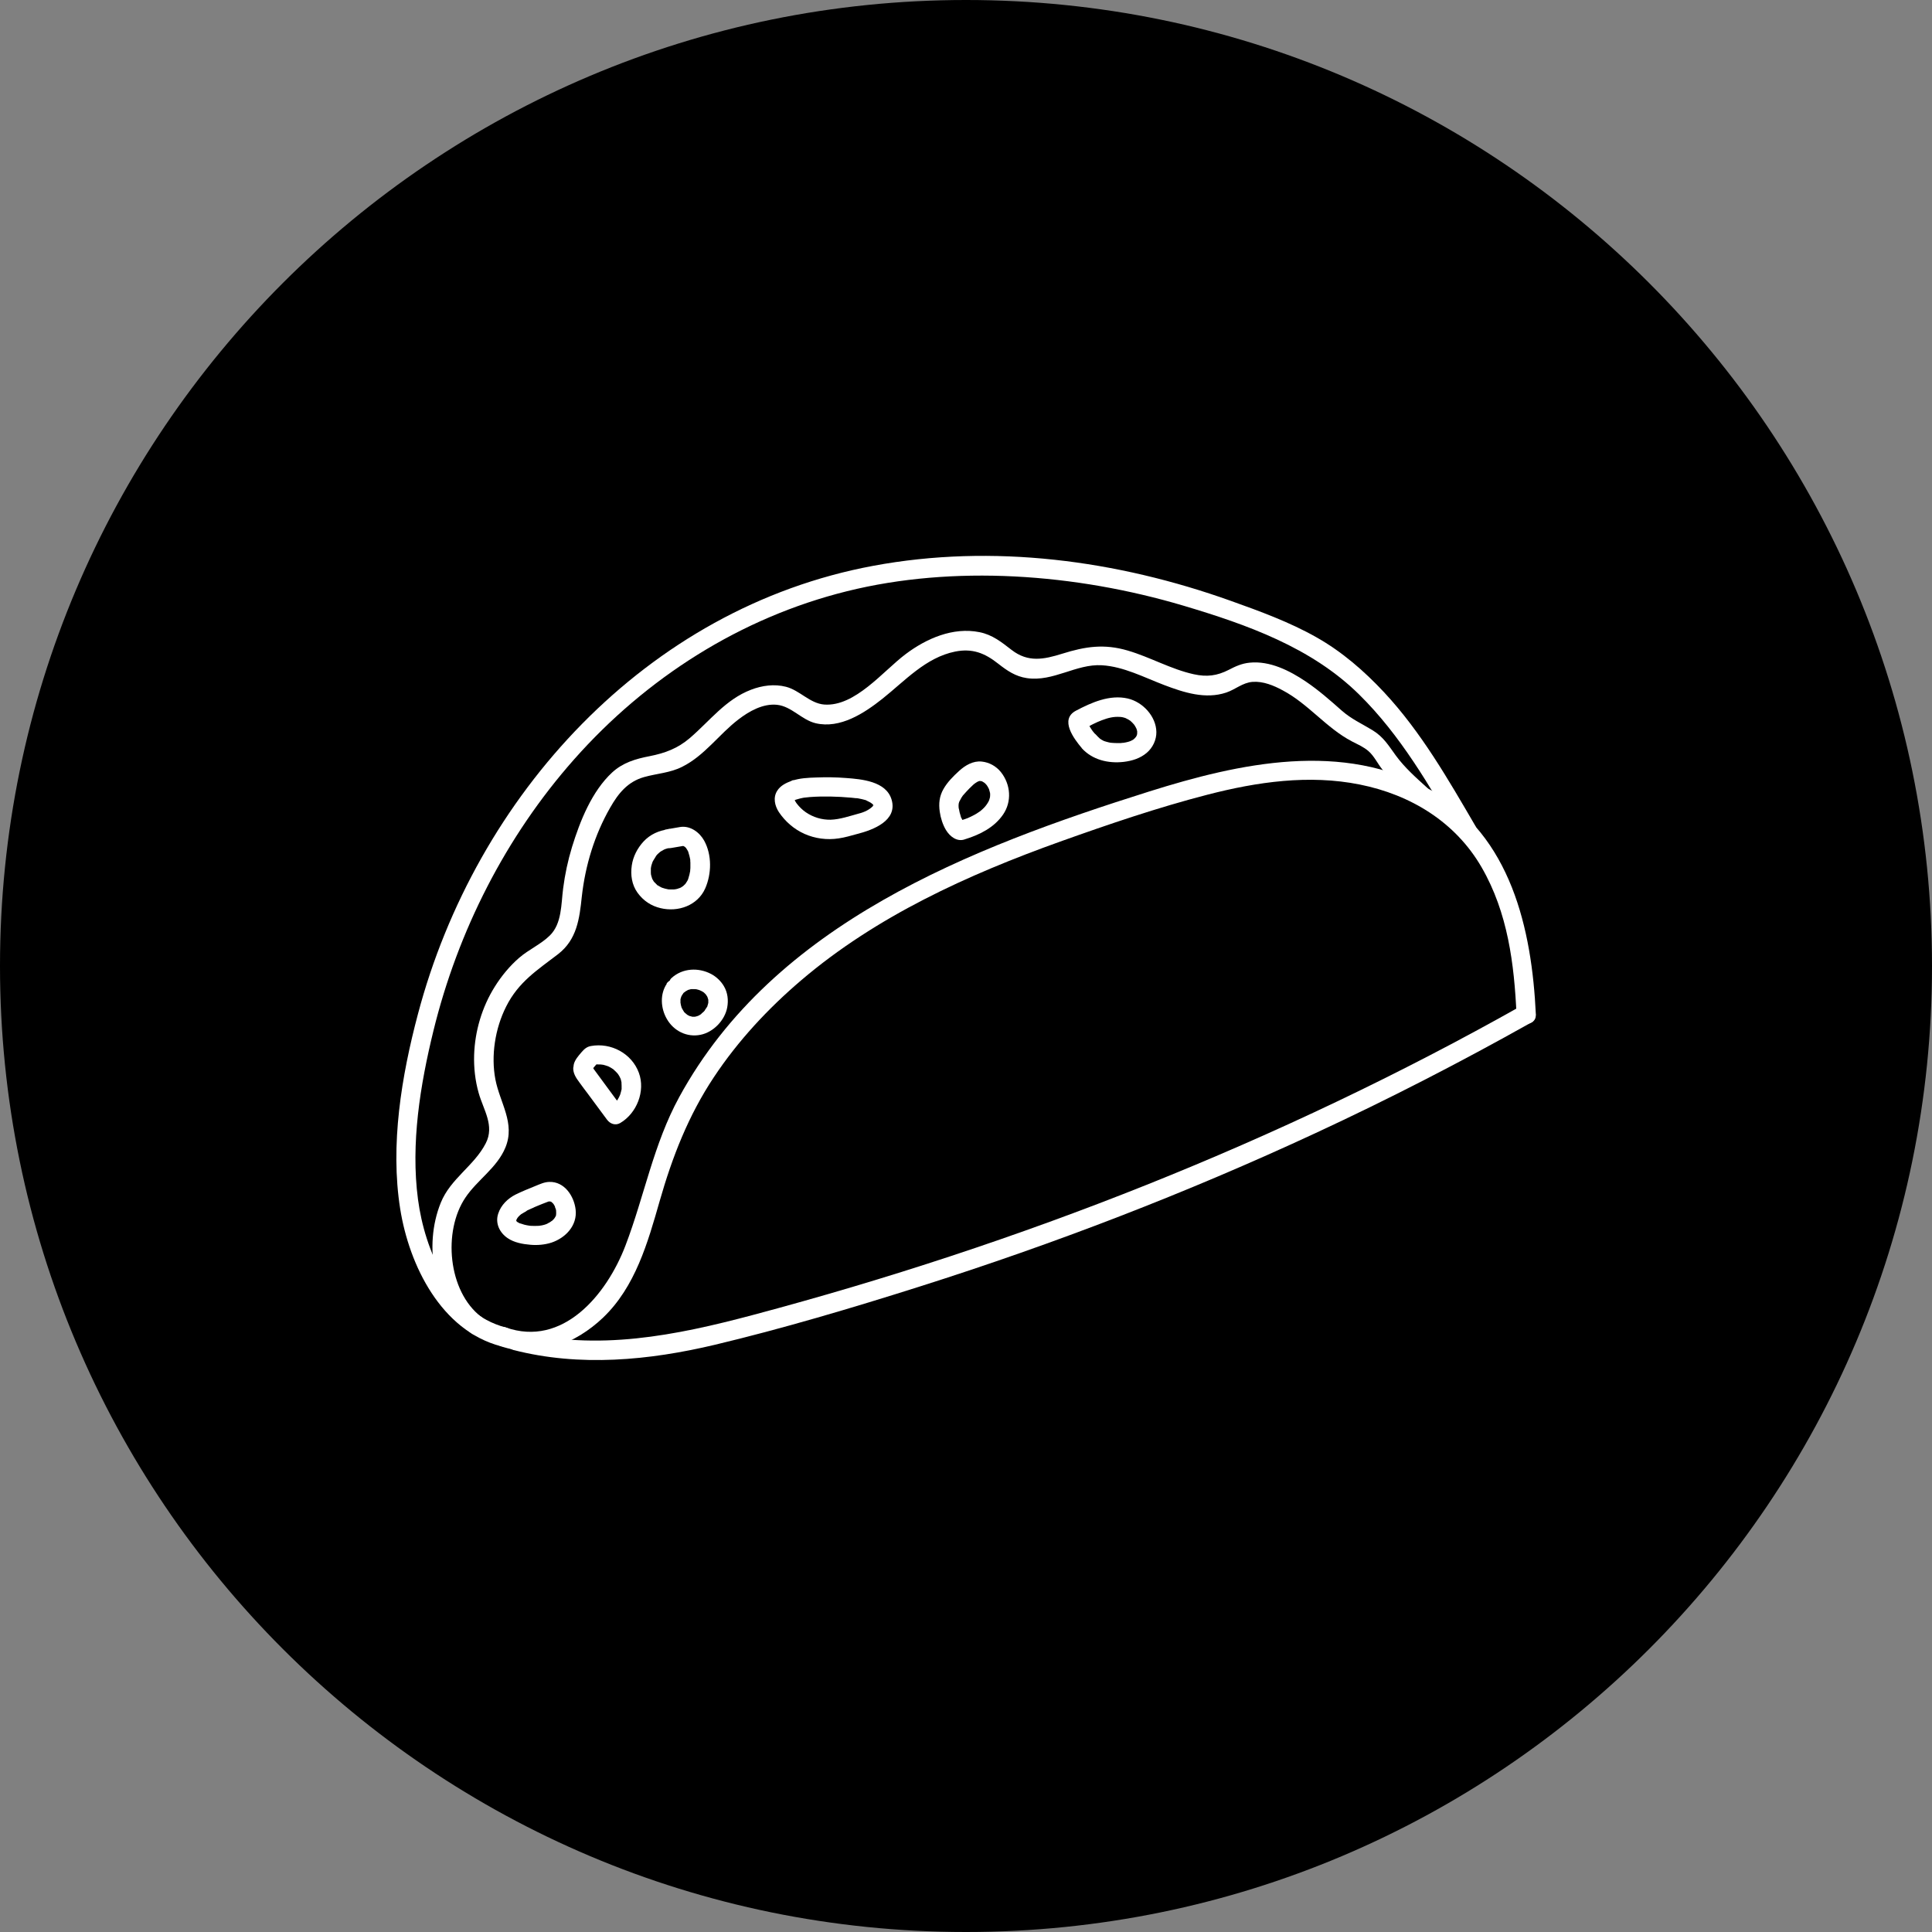 <svg width="125" height="125" viewBox="0 0 125 125" fill="none" xmlns="http://www.w3.org/2000/svg">
<rect x="0" y="0" width="125" height="125" fill="#808080" stroke="none"/>
<g clip-path="url(#clip0_526_1234)">
<path d="M62.5 125C97.018 125 125 97.018 125 62.5C125 27.982 97.018 0 62.5 0C27.982 0 0 27.982 0 62.5C0 97.018 27.982 125 62.5 125Z" fill="black"/>
<path d="M32.378 87.092C34.769 87.934 37.253 86.934 39.019 85.25C41.103 83.259 41.911 80.4 42.678 77.717C43.494 74.859 44.536 72.175 46.194 69.684C47.753 67.334 49.694 65.25 51.836 63.425C56.703 59.275 62.619 56.592 68.594 54.45C71.719 53.334 74.894 52.25 78.119 51.417C81.344 50.584 84.694 50.1 87.978 50.759C91.261 51.417 94.161 53.175 95.861 56.117C97.561 59.059 97.969 62.375 98.119 65.634C98.153 66.434 99.403 66.442 99.369 65.634C99.111 60.109 97.753 54.067 92.569 51.117C86.903 47.9 80.203 49.367 74.353 51.209C62.803 54.85 50.086 59.734 43.944 70.984C42.278 74.034 41.694 77.375 40.469 80.584C39.244 83.792 36.403 87.184 32.719 85.884C31.961 85.617 31.636 86.825 32.386 87.092H32.378Z" fill="white"/>
<path d="M32.71 85.884C29.201 84.967 27.476 80.884 27.043 77.592C26.568 73.992 27.185 70.192 28.043 66.692C29.626 60.234 32.726 54.126 37.135 49.142C41.818 43.85 47.918 39.959 54.801 38.251C61.685 36.542 69.551 37.1 76.585 39.192C80.668 40.409 84.843 41.884 87.935 44.934C90.626 47.584 92.485 50.842 94.376 54.075C94.785 54.767 95.86 54.142 95.46 53.442C93.693 50.417 91.951 47.367 89.551 44.792C88.268 43.417 86.818 42.159 85.176 41.234C83.443 40.251 81.501 39.542 79.635 38.876C72.268 36.242 64.235 35.167 56.493 36.609C41.81 39.342 30.785 51.467 27.043 65.6C25.976 69.617 25.235 74.076 25.893 78.217C26.476 81.876 28.543 86.084 32.401 87.1C33.176 87.3 33.51 86.1 32.735 85.892L32.71 85.884Z" fill="white"/>
<path d="M33.211 87.342C37.511 88.451 42.011 88.017 46.277 87.001C50.544 85.984 55.136 84.626 59.494 83.242C68.227 80.476 76.794 77.176 85.102 73.317C89.844 71.117 94.494 68.726 99.052 66.167C99.752 65.776 99.127 64.692 98.419 65.084C82.794 73.884 66.011 80.476 48.694 85.084C43.744 86.401 38.611 87.442 33.544 86.134C32.761 85.934 32.436 87.134 33.211 87.342Z" fill="white"/>
<path d="M31.135 85.2C28.976 83.55 28.643 79.65 30.118 77.475C30.893 76.325 32.16 75.558 32.701 74.242C33.351 72.667 32.343 71.359 32.051 69.834C31.76 68.308 32.026 66.55 32.751 65.117C33.551 63.525 34.76 62.767 36.118 61.725C37.326 60.783 37.493 59.442 37.643 58.008C37.868 55.992 38.468 54.017 39.476 52.258C40.001 51.334 40.61 50.575 41.676 50.275C42.51 50.042 43.36 50.008 44.143 49.608C45.593 48.883 46.518 47.508 47.785 46.542C48.468 46.017 49.368 45.508 50.268 45.6C51.218 45.7 51.851 46.567 52.768 46.792C54.36 47.167 55.918 46.142 57.093 45.209C58.551 44.05 59.893 42.542 61.793 42.158C62.91 41.934 63.71 42.25 64.585 42.942C65.16 43.392 65.701 43.767 66.443 43.875C68.151 44.125 69.626 42.942 71.293 43.042C72.693 43.125 74.018 43.825 75.31 44.317C76.601 44.809 77.993 45.258 79.335 44.809C79.935 44.608 80.393 44.167 81.043 44.117C81.726 44.067 82.41 44.35 82.993 44.667C84.66 45.55 85.81 47.1 87.468 47.967C87.835 48.158 88.226 48.325 88.535 48.592C88.91 48.917 89.126 49.4 89.435 49.783C90.026 50.542 90.726 51.192 91.435 51.834C92.026 52.375 92.918 51.492 92.318 50.95C91.61 50.309 90.876 49.658 90.31 48.883C89.835 48.233 89.518 47.684 88.81 47.25C88.101 46.817 87.435 46.525 86.81 45.975C86.068 45.317 85.318 44.658 84.493 44.1C83.443 43.392 82.16 42.742 80.851 42.875C80.343 42.925 79.943 43.108 79.493 43.342C78.743 43.725 78.085 43.809 77.243 43.625C75.76 43.3 74.418 42.517 72.968 42.092C71.443 41.642 70.226 41.825 68.735 42.292C67.535 42.667 66.518 42.875 65.451 42.05C64.793 41.542 64.21 41.067 63.368 40.9C61.66 40.559 59.943 41.309 58.601 42.317C57.143 43.408 55.326 45.733 53.326 45.584C52.393 45.508 51.751 44.667 50.851 44.434C50.101 44.242 49.31 44.35 48.593 44.625C46.951 45.25 45.926 46.642 44.635 47.75C43.843 48.425 43.035 48.725 42.026 48.925C41.118 49.1 40.301 49.342 39.61 49.975C38.293 51.192 37.526 53.125 37.01 54.8C36.743 55.675 36.551 56.575 36.435 57.483C36.301 58.5 36.36 59.75 35.576 60.525C35.001 61.092 34.21 61.434 33.593 61.967C32.976 62.5 32.443 63.15 32.01 63.842C31.185 65.159 30.726 66.709 30.676 68.258C30.651 69.075 30.743 69.917 30.968 70.709C31.276 71.808 32.018 72.834 31.426 73.975C30.676 75.433 29.151 76.25 28.518 77.817C27.385 80.617 28.035 84.375 30.493 86.258C31.135 86.75 31.751 85.659 31.126 85.175L31.135 85.2Z" fill="white"/>
<path d="M43.268 53.656C42.643 53.723 42.068 53.981 41.635 54.448C41.243 54.873 40.96 55.415 40.877 55.99C40.785 56.606 40.877 57.248 41.252 57.765C41.627 58.281 42.135 58.615 42.735 58.756C43.868 59.031 45.135 58.59 45.627 57.481C46.043 56.531 46.068 55.315 45.56 54.39C45.26 53.848 44.66 53.406 44.01 53.506C43.702 53.556 43.393 53.615 43.093 53.665C42.768 53.723 42.56 54.131 42.66 54.431C42.768 54.781 43.085 54.931 43.427 54.865L44.21 54.731C44.252 54.731 44.293 54.715 44.335 54.706C44.36 54.706 44.402 54.698 44.277 54.715C44.252 54.715 44.077 54.698 44.118 54.715C44.16 54.731 44.21 54.74 44.252 54.748C44.343 54.765 44.118 54.673 44.227 54.74C44.252 54.756 44.285 54.781 44.318 54.79C44.385 54.823 44.21 54.69 44.31 54.79C44.343 54.815 44.368 54.848 44.393 54.873C44.502 54.981 44.343 54.79 44.393 54.873C44.418 54.906 44.443 54.948 44.46 54.981C44.477 55.015 44.502 55.048 44.518 55.081C44.527 55.098 44.535 55.123 44.543 55.14C44.577 55.198 44.485 54.99 44.527 55.106C44.585 55.29 44.635 55.465 44.668 55.656C44.677 55.723 44.66 55.581 44.66 55.581C44.66 55.598 44.66 55.64 44.66 55.656C44.66 55.706 44.66 55.756 44.668 55.806C44.668 55.906 44.668 56.015 44.668 56.115C44.668 56.156 44.668 56.206 44.66 56.248C44.66 56.273 44.643 56.456 44.66 56.34C44.668 56.231 44.66 56.381 44.643 56.406C44.635 56.465 44.618 56.515 44.61 56.573C44.585 56.665 44.56 56.748 44.535 56.84C44.527 56.865 44.477 56.998 44.518 56.898C44.56 56.798 44.493 56.956 44.477 56.981C44.435 57.056 44.385 57.123 44.343 57.19C44.31 57.248 44.435 57.098 44.377 57.148C44.36 57.156 44.352 57.181 44.335 57.198C44.293 57.24 44.252 57.281 44.202 57.323C44.093 57.423 44.293 57.273 44.168 57.348C44.127 57.373 44.093 57.398 44.052 57.423C44.027 57.44 44.002 57.448 43.985 57.456C43.91 57.498 43.993 57.423 44.027 57.44C44.01 57.431 43.893 57.49 43.877 57.49C43.827 57.506 43.777 57.523 43.718 57.531C43.685 57.531 43.543 57.556 43.643 57.548C43.752 57.548 43.568 57.548 43.543 57.548C43.485 57.548 43.435 57.548 43.377 57.548C43.318 57.548 43.268 57.54 43.21 57.54C43.143 57.54 43.268 57.54 43.277 57.548C43.277 57.548 43.21 57.54 43.193 57.531C43.085 57.515 42.977 57.481 42.877 57.448C42.852 57.44 42.827 57.431 42.802 57.423C42.685 57.381 42.843 57.44 42.835 57.44C42.835 57.44 42.727 57.381 42.71 57.373C42.66 57.348 42.618 57.323 42.568 57.29C42.552 57.281 42.535 57.265 42.518 57.256C42.618 57.348 42.402 57.181 42.518 57.256C42.452 57.19 42.385 57.123 42.318 57.056C42.235 56.965 42.343 57.09 42.343 57.09C42.343 57.09 42.302 57.031 42.293 57.023C42.26 56.973 42.235 56.931 42.21 56.881C42.21 56.881 42.168 56.806 42.177 56.806C42.177 56.806 42.218 56.931 42.193 56.84C42.177 56.79 42.16 56.74 42.143 56.681C42.127 56.631 42.118 56.59 42.11 56.54C42.11 56.506 42.068 56.448 42.11 56.523C42.143 56.59 42.11 56.531 42.11 56.481C42.11 56.423 42.11 56.373 42.11 56.315C42.11 56.29 42.11 56.256 42.11 56.231C42.11 56.215 42.11 56.19 42.11 56.173C42.11 56.14 42.11 56.148 42.11 56.198V56.24C42.11 56.24 42.11 56.198 42.11 56.181C42.11 56.148 42.127 56.115 42.127 56.081C42.135 56.023 42.152 55.973 42.168 55.923C42.185 55.865 42.21 55.806 42.227 55.748C42.252 55.665 42.168 55.856 42.21 55.781C42.227 55.748 42.243 55.715 42.26 55.69C42.318 55.581 42.393 55.49 42.443 55.39C42.485 55.315 42.368 55.473 42.418 55.415C42.443 55.39 42.46 55.365 42.485 55.331C42.527 55.281 42.568 55.24 42.618 55.198C42.635 55.181 42.652 55.173 42.668 55.156C42.685 55.14 42.702 55.131 42.718 55.115C42.752 55.081 42.735 55.098 42.677 55.148C42.693 55.115 42.785 55.073 42.81 55.056C42.86 55.023 42.918 54.998 42.968 54.965C42.968 54.965 43.018 54.94 43.027 54.94C42.943 54.973 42.927 54.981 42.968 54.965C42.985 54.965 43.01 54.948 43.027 54.94C43.077 54.923 43.135 54.906 43.185 54.89C43.21 54.89 43.243 54.881 43.268 54.873C43.393 54.84 43.135 54.89 43.268 54.873C43.593 54.84 43.91 54.606 43.893 54.248C43.877 53.94 43.618 53.59 43.268 53.623V53.656Z" fill="white"/>
<path d="M51.219 50.519C50.861 50.653 50.503 50.819 50.286 51.161C50.003 51.603 50.128 52.136 50.394 52.544C50.803 53.153 51.378 53.653 52.053 53.953C52.728 54.253 53.503 54.361 54.261 54.244C54.669 54.186 55.078 54.061 55.478 53.953C56.494 53.694 58.086 53.094 57.686 51.736C57.336 50.544 55.744 50.411 54.728 50.336C54.094 50.286 53.453 50.278 52.819 50.303C52.294 50.319 51.728 50.344 51.228 50.519C50.911 50.628 50.694 50.944 50.794 51.286C50.878 51.594 51.244 51.836 51.561 51.719C51.694 51.678 51.828 51.644 51.961 51.619C51.994 51.619 52.036 51.611 52.069 51.603C51.953 51.619 52.061 51.603 52.078 51.603C52.186 51.594 52.294 51.578 52.403 51.569C52.844 51.536 53.294 51.528 53.736 51.536C54.178 51.544 54.636 51.569 55.086 51.611C55.186 51.619 55.286 51.636 55.386 51.644C55.503 51.661 55.244 51.619 55.436 51.644C55.478 51.644 55.511 51.653 55.553 51.661C55.694 51.686 55.836 51.719 55.986 51.761C56.019 51.761 56.044 51.778 56.078 51.794C56.161 51.819 55.911 51.711 56.044 51.786C56.161 51.853 56.294 51.894 56.394 51.978C56.428 52.003 56.461 52.028 56.486 52.061C56.528 52.094 56.511 52.169 56.503 52.111C56.486 52.044 56.461 52.169 56.503 52.128C56.278 52.378 55.936 52.544 55.569 52.636C54.986 52.794 54.344 53.019 53.736 53.036C53.161 53.044 52.611 52.878 52.136 52.553C51.919 52.403 51.719 52.211 51.553 51.994C51.519 51.944 51.486 51.903 51.461 51.853C51.428 51.803 51.403 51.761 51.378 51.703C51.386 51.744 51.378 51.778 51.353 51.803C51.236 51.836 51.394 51.803 51.361 51.803C51.419 51.786 51.494 51.728 51.561 51.703C51.878 51.586 52.094 51.278 51.994 50.936C51.911 50.636 51.544 50.378 51.228 50.503L51.219 50.519Z" fill="white"/>
<path d="M37.093 69.027C37.052 69.41 37.26 69.727 37.477 70.018C37.668 70.277 37.86 70.543 38.06 70.802C38.46 71.343 38.868 71.893 39.268 72.435C39.468 72.71 39.81 72.843 40.127 72.66C41.202 72.027 41.768 70.593 41.335 69.41C40.877 68.16 39.535 67.443 38.235 67.677C37.952 67.727 37.793 67.885 37.618 68.085C37.427 68.31 37.202 68.56 37.127 68.852C37.043 69.168 37.227 69.543 37.56 69.618C37.893 69.693 38.243 69.518 38.327 69.185C38.352 69.102 38.235 69.335 38.31 69.218C38.335 69.185 38.352 69.152 38.368 69.127C38.385 69.102 38.493 68.968 38.385 69.102C38.41 69.068 38.435 69.035 38.468 69.002C38.543 68.918 38.61 68.835 38.685 68.752L38.41 68.91C38.468 68.893 38.527 68.885 38.585 68.868C38.635 68.868 38.618 68.868 38.543 68.868C38.577 68.868 38.61 68.868 38.643 68.868C38.743 68.868 38.852 68.868 38.952 68.877C38.785 68.86 39.01 68.893 39.035 68.893C39.085 68.902 39.135 68.918 39.185 68.935C39.235 68.952 39.285 68.968 39.335 68.985C39.202 68.935 39.343 68.985 39.377 69.002C39.485 69.052 39.585 69.118 39.685 69.185C39.818 69.277 39.602 69.102 39.718 69.218C39.76 69.252 39.793 69.285 39.835 69.327C39.885 69.377 39.927 69.427 39.977 69.477C39.91 69.393 39.977 69.477 40.002 69.518C40.027 69.56 40.06 69.602 40.085 69.652C40.093 69.668 40.168 69.835 40.143 69.76C40.118 69.685 40.177 69.86 40.177 69.877C40.193 69.927 40.202 69.977 40.21 70.027C40.252 70.185 40.21 69.902 40.21 70.06C40.21 70.118 40.218 70.177 40.218 70.243C40.218 70.31 40.218 70.36 40.218 70.427C40.218 70.56 40.243 70.318 40.218 70.468C40.193 70.577 40.168 70.685 40.135 70.793C40.127 70.827 40.052 70.993 40.11 70.86C40.085 70.91 40.068 70.952 40.043 71.002C40.018 71.052 39.993 71.093 39.968 71.135C39.96 71.152 39.852 71.302 39.902 71.243C39.952 71.185 39.827 71.327 39.818 71.335C39.785 71.368 39.743 71.41 39.71 71.443C39.677 71.477 39.585 71.535 39.677 71.477C39.618 71.518 39.56 71.552 39.502 71.585L40.36 71.81C39.985 71.302 39.618 70.802 39.243 70.293C39.068 70.052 38.885 69.81 38.71 69.568C38.627 69.452 38.535 69.335 38.452 69.218C38.427 69.185 38.402 69.152 38.385 69.11C38.352 69.052 38.343 69.035 38.36 69.077C38.377 69.118 38.368 69.102 38.352 69.035C38.36 69.102 38.368 69.102 38.368 69.027C38.41 68.702 38.052 68.385 37.743 68.402C37.368 68.418 37.16 68.677 37.118 69.027H37.093Z" fill="white"/>
<path d="M33.36 77.286C32.86 77.536 32.41 77.97 32.235 78.52C32.026 79.145 32.326 79.761 32.851 80.111C33.268 80.395 33.818 80.495 34.31 80.536C34.76 80.578 35.251 80.536 35.685 80.395C36.601 80.086 37.36 79.286 37.243 78.261C37.143 77.386 36.518 76.436 35.535 76.47C35.218 76.478 34.943 76.611 34.651 76.728C34.218 76.903 33.785 77.078 33.36 77.286C33.068 77.428 32.96 77.87 33.135 78.145C33.326 78.445 33.676 78.52 33.993 78.37C34.118 78.311 34.251 78.253 34.376 78.195C34.418 78.178 34.66 78.078 34.501 78.136C34.576 78.103 34.66 78.07 34.735 78.036C34.968 77.936 35.21 77.845 35.451 77.753C35.476 77.753 35.493 77.736 35.518 77.728C35.585 77.695 35.593 77.77 35.476 77.728C35.493 77.728 35.551 77.728 35.568 77.728C35.643 77.728 35.643 77.77 35.526 77.72C35.551 77.728 35.585 77.728 35.61 77.736C35.626 77.736 35.643 77.745 35.66 77.753C35.718 77.778 35.701 77.77 35.61 77.728C35.618 77.745 35.668 77.761 35.685 77.77C35.751 77.803 35.726 77.845 35.66 77.745C35.693 77.795 35.751 77.828 35.793 77.87C35.885 77.97 35.776 77.895 35.793 77.87L35.835 77.936C35.851 77.97 35.876 78.003 35.893 78.036C35.951 78.153 35.885 78.07 35.893 78.036C35.885 78.061 35.943 78.186 35.96 78.228C35.968 78.27 35.976 78.303 35.985 78.345C36.01 78.453 35.976 78.311 35.985 78.295C35.968 78.32 35.993 78.47 35.985 78.511C35.985 78.536 35.968 78.586 35.985 78.611C36.001 78.511 36.001 78.495 35.985 78.561V78.603C35.985 78.603 35.951 78.678 35.943 78.72C35.91 78.845 36.001 78.636 35.951 78.695C35.935 78.72 35.918 78.753 35.901 78.778C35.901 78.778 35.826 78.895 35.876 78.82C35.935 78.745 35.835 78.861 35.835 78.87C35.801 78.903 35.768 78.936 35.735 78.97C35.71 78.995 35.685 79.011 35.66 79.028C35.776 78.92 35.626 79.053 35.593 79.07C35.526 79.111 35.451 79.145 35.385 79.178C35.401 79.17 35.51 79.136 35.401 79.178C35.36 79.195 35.31 79.211 35.268 79.228C35.193 79.253 35.11 79.27 35.035 79.286C35.001 79.286 34.968 79.295 34.935 79.303C34.86 79.311 34.868 79.311 34.951 79.303C34.918 79.303 34.885 79.303 34.851 79.311C34.685 79.32 34.518 79.32 34.343 79.311C34.301 79.311 34.26 79.303 34.218 79.295C34.118 79.286 34.368 79.328 34.21 79.295C34.11 79.278 34.01 79.261 33.918 79.236C33.826 79.211 33.726 79.178 33.635 79.145C33.76 79.186 33.651 79.153 33.618 79.145C33.568 79.12 33.518 79.086 33.468 79.061C33.368 79.003 33.468 79.061 33.476 79.07C33.451 79.045 33.426 79.028 33.41 79.003C33.46 79.07 33.46 79.07 33.418 79.011C33.36 78.936 33.41 78.995 33.418 79.028C33.41 78.995 33.401 78.961 33.393 78.928C33.401 79.011 33.41 79.02 33.401 78.953C33.435 78.845 33.401 78.953 33.401 78.978C33.401 78.945 33.418 78.911 33.426 78.886C33.393 78.961 33.393 78.961 33.426 78.895C33.443 78.87 33.46 78.836 33.476 78.803C33.518 78.745 33.518 78.745 33.476 78.803C33.501 78.778 33.526 78.745 33.543 78.72C33.568 78.695 33.593 78.67 33.618 78.645C33.635 78.628 33.776 78.511 33.726 78.553C33.651 78.603 33.801 78.503 33.801 78.511C33.86 78.47 33.926 78.436 33.985 78.403C34.276 78.253 34.385 77.82 34.21 77.545C34.018 77.245 33.668 77.161 33.351 77.32L33.36 77.286Z" fill="white"/>
<path d="M62.118 53.131C62.051 53.156 62.01 53.131 62.184 53.131C62.126 53.131 62.118 53.106 62.276 53.148C62.176 53.123 62.41 53.215 62.343 53.181C62.251 53.131 62.401 53.19 62.385 53.223C62.385 53.223 62.234 53.065 62.326 53.165C62.401 53.248 62.326 53.165 62.318 53.14C62.301 53.106 62.276 53.073 62.26 53.04C62.243 53.006 62.226 52.981 62.218 52.948C62.176 52.865 62.16 52.915 62.218 52.965C62.184 52.94 62.168 52.823 62.151 52.781C62.101 52.64 62.068 52.49 62.043 52.34C62.043 52.323 62.043 52.265 62.026 52.256C62.068 52.306 62.035 52.39 62.026 52.29C62.026 52.24 62.018 52.181 62.018 52.131C62.018 52.098 62.035 51.948 62.018 52.056C62.018 52.015 62.035 51.981 62.043 51.94C62.051 51.906 62.068 51.865 62.076 51.831C62.051 51.881 62.051 51.89 62.076 51.848C62.118 51.773 62.16 51.69 62.201 51.615C62.234 51.565 62.268 51.515 62.301 51.465C62.285 51.49 62.234 51.54 62.318 51.448C62.451 51.298 62.584 51.148 62.726 51.006C62.801 50.931 62.876 50.856 62.951 50.79C62.984 50.765 63.018 50.731 63.043 50.706C62.959 50.781 63.118 50.656 63.118 50.656C63.151 50.631 63.184 50.615 63.226 50.59C63.385 50.498 63.176 50.598 63.276 50.565C63.293 50.565 63.376 50.523 63.393 50.531C63.309 50.54 63.293 50.54 63.334 50.531C63.359 50.531 63.376 50.531 63.401 50.531C63.434 50.531 63.535 50.506 63.443 50.531C63.368 50.548 63.443 50.531 63.484 50.54C63.493 50.54 63.568 50.556 63.568 50.565C63.568 50.556 63.451 50.498 63.559 50.565C63.618 50.598 63.668 50.631 63.726 50.665C63.593 50.573 63.709 50.665 63.734 50.681C63.768 50.715 63.793 50.748 63.826 50.781C63.851 50.806 63.885 50.873 63.818 50.765C63.843 50.798 63.859 50.831 63.885 50.865C63.926 50.923 63.951 50.99 63.984 51.048C64.059 51.181 63.951 50.923 63.993 51.073C64.001 51.106 64.01 51.131 64.018 51.165C64.026 51.198 64.034 51.223 64.043 51.256C64.043 51.29 64.059 51.315 64.059 51.348C64.051 51.265 64.051 51.248 64.059 51.298C64.059 51.365 64.068 51.44 64.059 51.506C64.059 51.548 64.034 51.69 64.059 51.523C64.059 51.556 64.051 51.581 64.043 51.615C64.034 51.648 64.026 51.673 64.018 51.706C64.018 51.731 63.951 51.881 64.01 51.748C63.976 51.831 63.934 51.906 63.885 51.981C63.859 52.023 63.826 52.073 63.793 52.115C63.851 52.023 63.793 52.115 63.76 52.156C63.701 52.223 63.643 52.29 63.576 52.348C63.535 52.381 63.493 52.415 63.451 52.456C63.351 52.54 63.526 52.406 63.41 52.49C63.334 52.54 63.26 52.59 63.184 52.64C63.093 52.698 62.993 52.748 62.893 52.798C62.859 52.815 62.826 52.831 62.793 52.848C62.776 52.856 62.601 52.931 62.668 52.906C62.751 52.873 62.584 52.94 62.584 52.94C62.535 52.956 62.484 52.981 62.426 52.998C62.326 53.031 62.218 53.065 62.109 53.098C61.801 53.19 61.568 53.54 61.676 53.865C61.785 54.19 62.109 54.406 62.443 54.298C63.393 54.006 64.326 53.54 64.901 52.698C65.476 51.856 65.393 50.756 64.76 49.956C64.451 49.573 64.01 49.323 63.518 49.273C62.959 49.215 62.451 49.515 62.051 49.881C61.676 50.223 61.293 50.606 61.043 51.048C60.776 51.515 60.726 51.99 60.801 52.515C60.859 52.923 60.993 53.348 61.201 53.698C61.451 54.115 61.926 54.498 62.443 54.298C62.743 54.181 62.993 53.873 62.876 53.531C62.785 53.24 62.434 52.965 62.109 53.098L62.118 53.131Z" fill="white"/>
<path d="M69.984 48.401C70.675 49.168 71.709 49.409 72.709 49.293C73.25 49.226 73.767 49.068 74.192 48.709C74.584 48.376 74.825 47.868 74.817 47.359C74.8 46.343 73.934 45.418 72.967 45.193C71.8 44.926 70.617 45.451 69.609 45.984C68.542 46.551 69.484 47.801 69.992 48.401C70.209 48.659 70.65 48.626 70.875 48.401C71.125 48.151 71.092 47.776 70.875 47.518C70.834 47.468 70.784 47.409 70.742 47.359C70.709 47.318 70.609 47.218 70.742 47.351C70.659 47.268 70.592 47.143 70.525 47.043C70.484 46.976 70.45 46.918 70.417 46.851C70.4 46.826 70.392 46.801 70.384 46.776C70.392 46.801 70.417 46.901 70.4 46.809C70.4 46.793 70.384 46.759 70.384 46.734C70.35 46.643 70.384 46.784 70.384 46.801C70.384 46.701 70.359 46.893 70.35 46.926C70.334 46.976 70.309 47.018 70.267 47.051C70.184 47.109 70.159 47.126 70.2 47.101C70.375 47.059 70.567 46.918 70.734 46.843C70.942 46.743 71.1 46.668 71.284 46.601C71.7 46.443 72.042 46.359 72.45 46.384C72.567 46.384 72.709 46.418 72.867 46.476C72.759 46.434 72.967 46.534 73 46.551C73.042 46.576 73.084 46.601 73.117 46.626C73.225 46.693 73.067 46.576 73.167 46.668C73.225 46.718 73.275 46.768 73.325 46.826C73.35 46.851 73.375 46.884 73.4 46.909C73.325 46.818 73.4 46.909 73.417 46.943C73.459 47.009 73.5 47.084 73.534 47.159C73.525 47.134 73.5 47.051 73.534 47.159C73.55 47.209 73.559 47.259 73.575 47.309C73.584 47.351 73.575 47.418 73.575 47.301C73.575 47.334 73.575 47.368 73.575 47.401C73.575 47.434 73.575 47.468 73.575 47.501C73.584 47.359 73.575 47.476 73.567 47.518C73.559 47.551 73.517 47.659 73.567 47.543C73.55 47.576 73.534 47.609 73.517 47.643C73.5 47.676 73.475 47.709 73.459 47.734C73.534 47.626 73.425 47.759 73.417 47.768C73.392 47.793 73.367 47.818 73.334 47.843C73.425 47.768 73.35 47.826 73.334 47.843C73.292 47.868 73.259 47.893 73.217 47.909C73.2 47.918 73.1 47.968 73.167 47.934C73.25 47.901 73.084 47.968 73.084 47.968C73.05 47.976 73.009 47.993 72.975 48.001C72.884 48.026 72.792 48.043 72.692 48.059C72.659 48.059 72.567 48.084 72.692 48.059C72.634 48.059 72.575 48.068 72.517 48.076C72.425 48.076 72.325 48.076 72.234 48.076C72.125 48.076 72.017 48.068 71.909 48.059C71.784 48.051 71.867 48.059 71.892 48.059C71.834 48.051 71.775 48.043 71.717 48.026C71.625 48.009 71.542 47.976 71.45 47.951C71.292 47.901 71.517 47.984 71.425 47.943C71.375 47.918 71.325 47.893 71.284 47.868C71.25 47.851 71.225 47.826 71.192 47.809C71.167 47.793 71.15 47.776 71.125 47.759C71.167 47.793 71.175 47.793 71.142 47.768C71.059 47.693 70.984 47.618 70.909 47.534C70.684 47.284 70.259 47.301 70.025 47.534C69.775 47.784 69.8 48.168 70.025 48.418L69.984 48.401Z" fill="white"/>
<path d="M43.152 63.633C42.685 64.308 42.743 65.233 43.143 65.925C43.585 66.7 44.443 67.133 45.327 66.95C46.16 66.783 46.902 66.008 47.052 65.175C47.135 64.708 47.085 64.233 46.843 63.817C46.652 63.483 46.343 63.192 46.01 63.017C45.185 62.583 44.16 62.633 43.452 63.275C43.21 63.492 43.21 63.942 43.452 64.158C43.71 64.4 44.077 64.392 44.335 64.158C44.36 64.133 44.385 64.117 44.41 64.1C44.293 64.217 44.335 64.158 44.385 64.125C44.435 64.092 44.493 64.067 44.543 64.033C44.652 63.983 44.393 64.083 44.51 64.05C44.543 64.042 44.568 64.033 44.602 64.025C44.635 64.017 44.66 64.008 44.693 64C44.752 63.983 44.885 63.992 44.677 64C44.802 64 44.927 63.992 45.052 64C45.177 64.008 44.893 63.967 45.01 64C45.043 64 45.068 64.008 45.102 64.017C45.177 64.033 45.243 64.058 45.31 64.083C45.36 64.1 45.427 64.158 45.277 64.067C45.302 64.083 45.335 64.092 45.36 64.108C45.418 64.133 45.468 64.167 45.518 64.2C45.543 64.217 45.568 64.242 45.593 64.25C45.443 64.158 45.527 64.192 45.56 64.233C45.618 64.283 45.66 64.333 45.71 64.392C45.793 64.483 45.627 64.267 45.685 64.367C45.702 64.392 45.718 64.417 45.735 64.442C45.752 64.467 45.768 64.492 45.777 64.525C45.81 64.583 45.802 64.642 45.768 64.492C45.785 64.558 45.81 64.617 45.827 64.683V64.717C45.843 64.783 45.843 64.767 45.827 64.658C45.827 64.7 45.827 64.758 45.827 64.8C45.827 64.833 45.827 64.875 45.827 64.908C45.827 65.042 45.86 64.758 45.827 64.883C45.81 64.95 45.793 65.025 45.768 65.092V65.125C45.735 65.183 45.743 65.167 45.777 65.075C45.76 65.1 45.743 65.142 45.727 65.175C45.693 65.242 45.61 65.325 45.593 65.392L45.643 65.325C45.643 65.325 45.61 65.367 45.593 65.383C45.568 65.408 45.543 65.442 45.518 65.467C45.468 65.517 45.393 65.558 45.36 65.617L45.427 65.567C45.427 65.567 45.385 65.592 45.368 65.608C45.335 65.625 45.31 65.65 45.277 65.667C45.243 65.683 45.21 65.7 45.185 65.717C45.16 65.725 45.143 65.733 45.118 65.75C45.21 65.708 45.227 65.7 45.168 65.725C45.102 65.75 45.035 65.767 44.96 65.783C44.835 65.817 45.118 65.775 44.985 65.783C44.952 65.783 44.91 65.783 44.877 65.783C44.843 65.783 44.802 65.783 44.768 65.783C44.635 65.783 44.91 65.817 44.793 65.783C44.718 65.767 44.652 65.733 44.577 65.725C44.727 65.75 44.677 65.767 44.61 65.733C44.585 65.717 44.552 65.708 44.527 65.692C44.502 65.675 44.477 65.658 44.443 65.642C44.393 65.608 44.36 65.542 44.468 65.667C44.427 65.617 44.377 65.583 44.327 65.542C44.302 65.517 44.285 65.492 44.26 65.467C44.352 65.6 44.185 65.392 44.26 65.467C44.218 65.408 44.177 65.342 44.143 65.275C44.127 65.25 44.118 65.217 44.102 65.192C44.16 65.35 44.052 65.092 44.102 65.192C44.077 65.125 44.06 65.05 44.043 64.975C44.043 64.942 44.035 64.908 44.027 64.883C44.077 65.075 44.035 64.958 44.027 64.883C44.027 64.808 44.027 64.733 44.027 64.658C44.027 64.592 44.068 64.533 44.027 64.7C44.035 64.658 44.043 64.617 44.052 64.575C44.052 64.542 44.068 64.517 44.077 64.483C44.127 64.325 44.027 64.583 44.077 64.483C44.11 64.417 44.143 64.35 44.193 64.292C44.377 64.025 44.252 63.583 43.968 63.433C43.652 63.267 43.31 63.367 43.11 63.658L43.152 63.633Z" fill="white"/>
</g>
<defs>
<clipPath id="clip0_526_1234">
<rect width="125" height="125" fill="white"/>
</clipPath>
</defs>
</svg>
